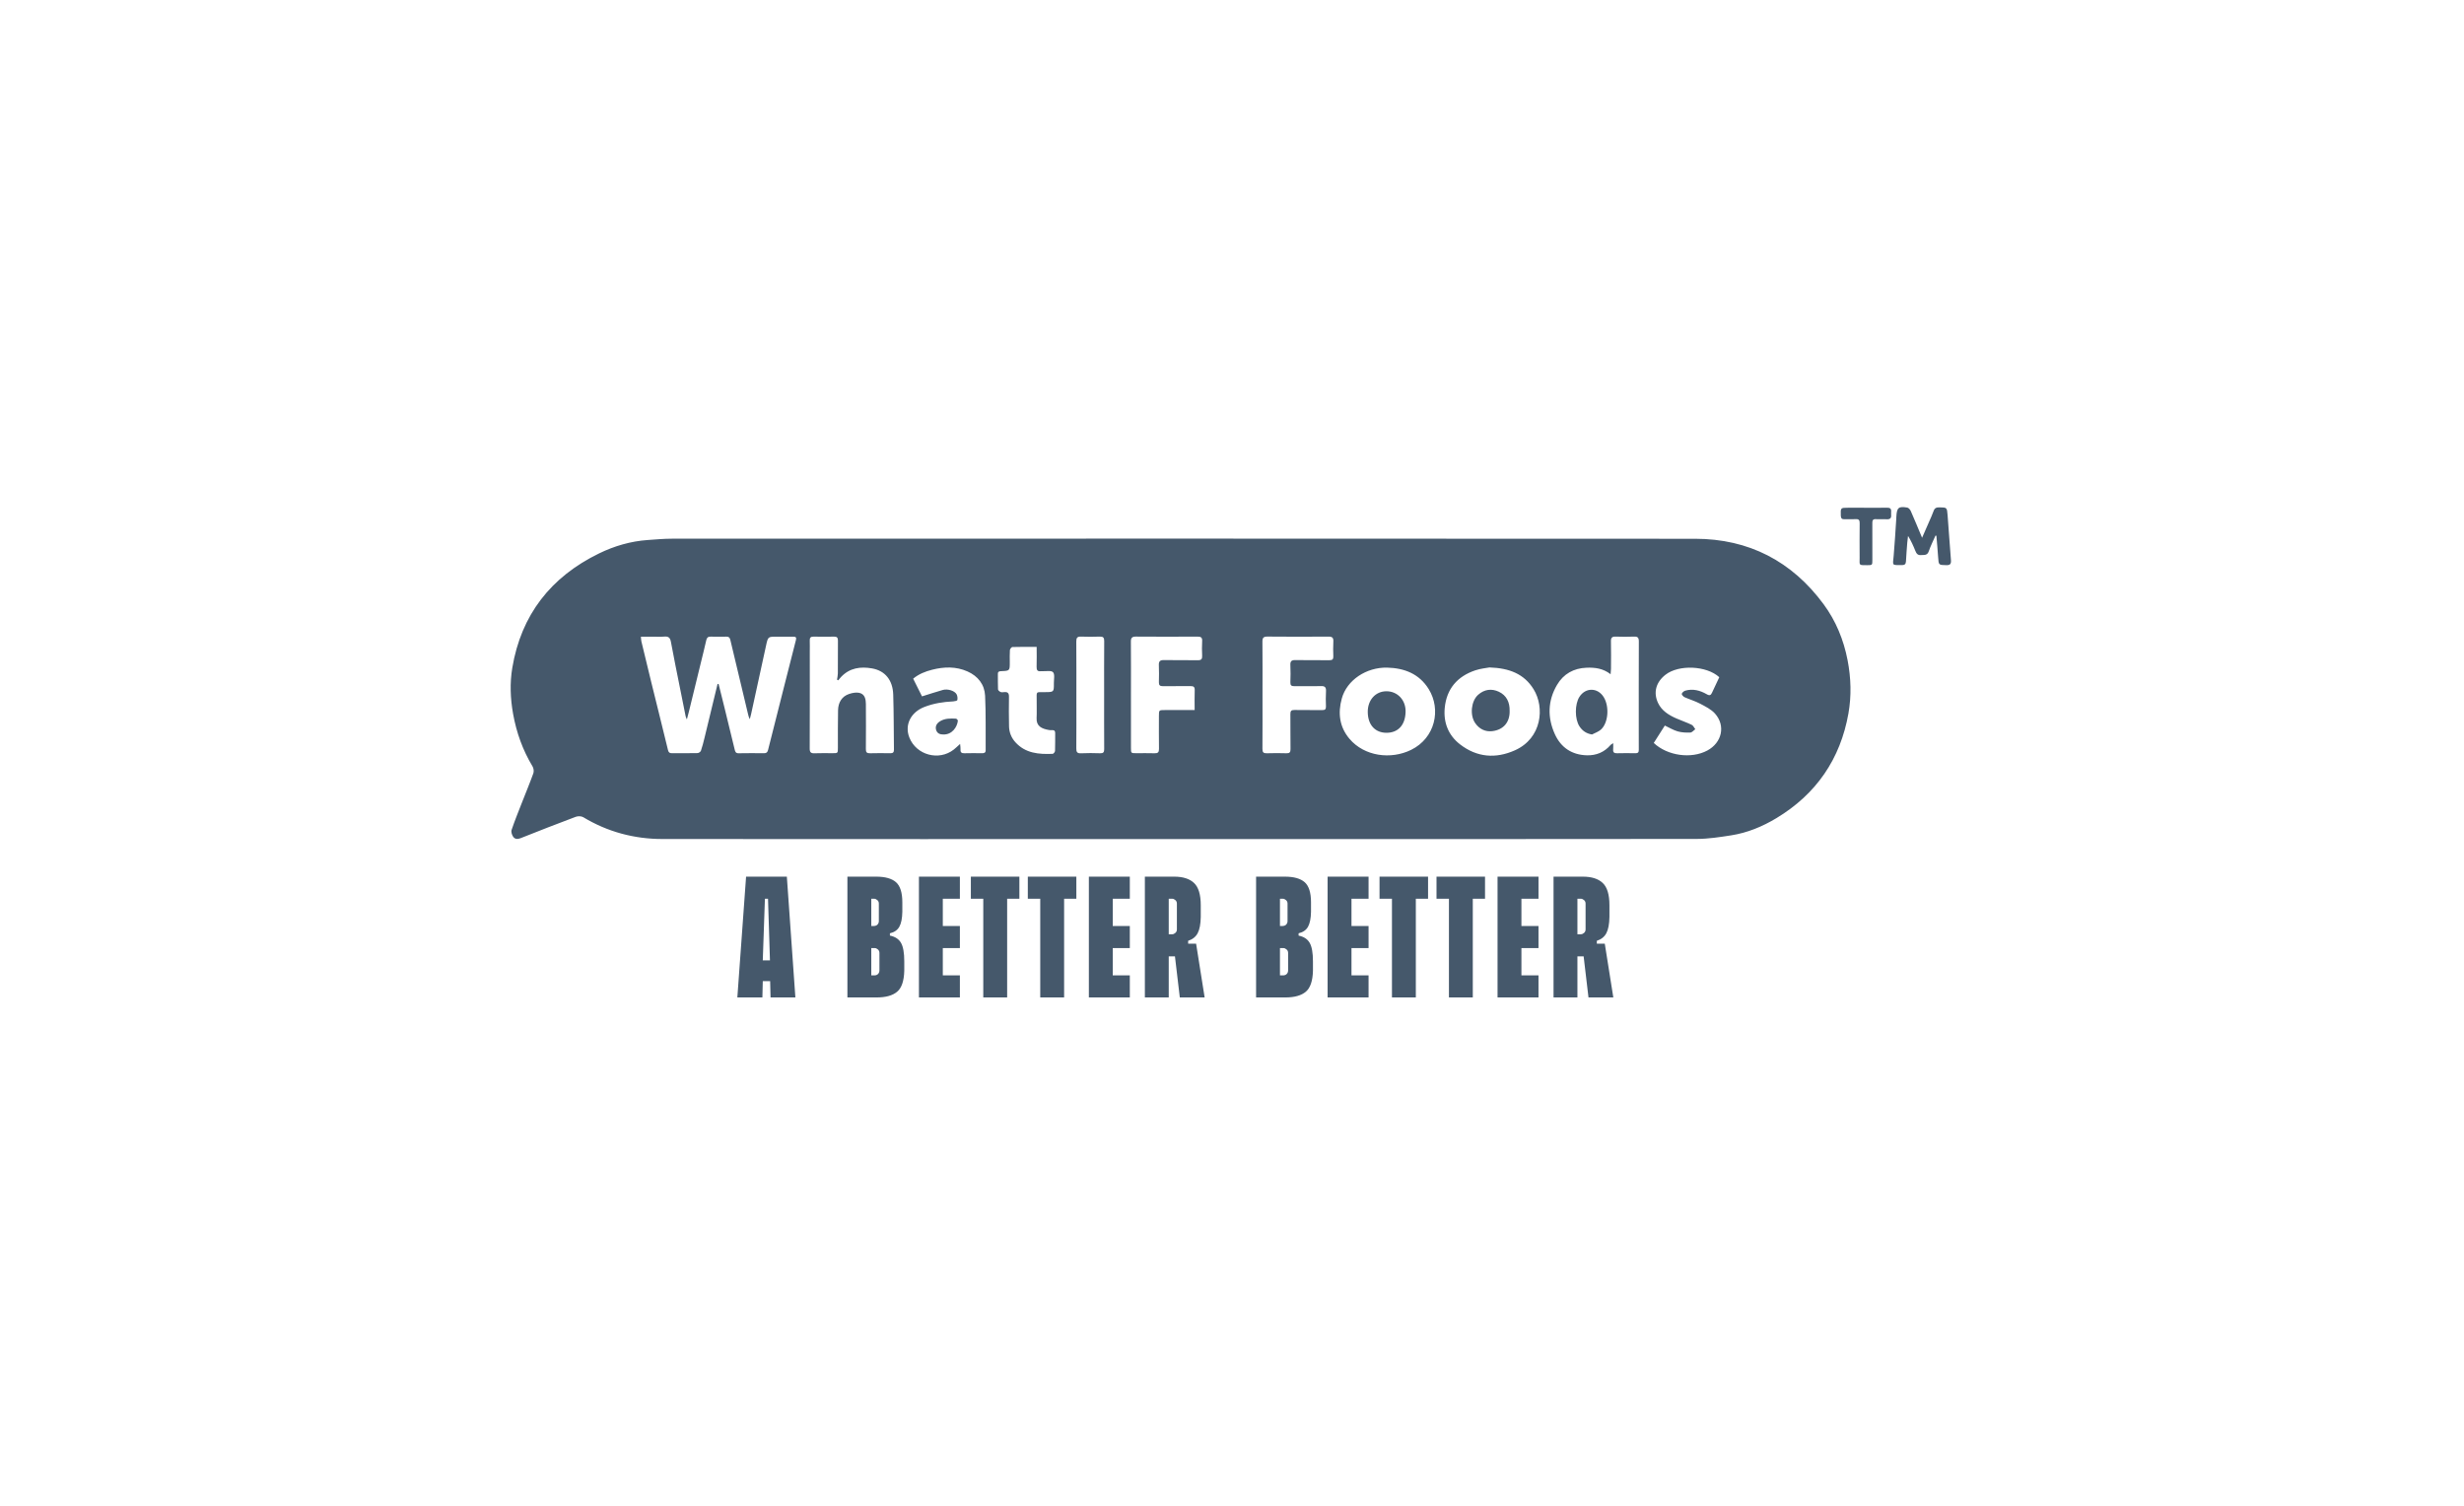 <svg width="193" height="118" viewBox="0 0 193 118" fill="none" xmlns="http://www.w3.org/2000/svg">
<g clip-path="url(#clip0_587_163)">
<path fill-rule="evenodd" clip-rule="evenodd" d="M86.484 54.441C86.484 53.03 86.478 51.62 86.49 50.209C86.492 49.944 86.409 49.856 86.146 49.864C85.658 49.881 85.168 49.884 84.68 49.864C84.383 49.851 84.302 49.96 84.304 50.247C84.316 51.796 84.31 53.344 84.31 54.893C84.31 56.133 84.316 57.374 84.305 58.615C84.302 58.89 84.359 59.019 84.671 59.003C85.169 58.978 85.67 58.985 86.168 59.001C86.423 59.01 86.491 58.92 86.489 58.673C86.479 57.262 86.484 55.851 86.484 54.441ZM81.199 50.669C80.527 50.669 79.912 50.661 79.298 50.68C79.228 50.682 79.111 50.832 79.104 50.92C79.081 51.236 79.094 51.555 79.094 51.873C79.094 52.539 79.094 52.542 78.425 52.57C78.27 52.577 78.157 52.594 78.162 52.793C78.169 53.195 78.153 53.599 78.173 54C78.177 54.073 78.292 54.166 78.376 54.203C78.457 54.238 78.565 54.22 78.659 54.211C78.932 54.185 79.036 54.294 79.031 54.575C79.018 55.349 79.018 56.122 79.036 56.896C79.047 57.363 79.216 57.786 79.532 58.136C80.324 59.014 81.374 59.091 82.454 59.046C82.522 59.043 82.636 58.898 82.639 58.817C82.657 58.351 82.644 57.884 82.65 57.418C82.651 57.257 82.589 57.182 82.425 57.19C82.341 57.194 82.254 57.196 82.171 57.182C81.593 57.082 81.163 56.882 81.195 56.245C81.218 55.79 81.195 55.334 81.201 54.878C81.21 54.133 81.085 54.217 81.852 54.213C82.549 54.209 82.553 54.212 82.548 53.505C82.546 53.21 82.634 52.811 82.481 52.652C82.332 52.498 81.927 52.589 81.634 52.572C81.602 52.569 81.57 52.569 81.538 52.572C81.274 52.608 81.186 52.495 81.195 52.231C81.212 51.725 81.199 51.219 81.199 50.669ZM134.668 53.044C133.671 52.133 131.497 52.04 130.457 52.849C129.71 53.43 129.481 54.242 129.875 55.069C130.164 55.675 130.712 56.012 131.304 56.272C131.702 56.447 132.116 56.585 132.507 56.773C132.628 56.831 132.696 56.998 132.788 57.116C132.66 57.209 132.534 57.374 132.403 57.379C132.072 57.392 131.724 57.377 131.408 57.287C131.069 57.191 130.759 56.997 130.403 56.831L129.536 58.193C130.604 59.202 132.474 59.46 133.73 58.787C134.871 58.176 135.179 56.855 134.34 55.902C134.039 55.559 133.581 55.338 133.165 55.117C132.776 54.91 132.342 54.788 131.938 54.605C131.842 54.561 131.709 54.397 131.731 54.339C131.769 54.235 131.899 54.127 132.013 54.095C132.608 53.928 133.169 54.081 133.682 54.376C133.925 54.516 134.012 54.452 134.108 54.238C134.286 53.843 134.476 53.453 134.668 53.044ZM72.219 54.545C72.807 54.363 73.324 54.192 73.848 54.043C74.227 53.934 74.782 54.105 74.93 54.385C74.997 54.513 75.015 54.692 74.987 54.834C74.976 54.889 74.778 54.933 74.662 54.939C73.886 54.974 73.128 55.092 72.399 55.376C71.334 55.791 70.841 56.783 71.226 57.764C71.768 59.145 73.542 59.627 74.71 58.709C74.863 58.589 75.002 58.451 75.203 58.271C75.219 58.455 75.244 58.575 75.235 58.693C75.216 58.932 75.316 59.008 75.55 59C76.006 58.986 76.462 58.993 76.919 58.998C77.09 58.999 77.207 58.967 77.205 58.759C77.194 57.339 77.229 55.917 77.161 54.5C77.118 53.615 76.606 52.96 75.783 52.593C74.881 52.191 73.946 52.222 73.013 52.458C72.482 52.593 71.973 52.79 71.526 53.159L72.219 54.545ZM93.574 55.617C93.574 55.063 93.561 54.564 93.579 54.067C93.589 53.812 93.497 53.738 93.252 53.742C92.529 53.753 91.807 53.735 91.085 53.747C90.844 53.75 90.768 53.662 90.774 53.432C90.784 52.987 90.792 52.541 90.771 52.096C90.756 51.784 90.878 51.697 91.178 51.703C92.06 51.719 92.942 51.7 93.823 51.714C94.092 51.718 94.174 51.625 94.162 51.365C94.143 50.984 94.14 50.601 94.162 50.221C94.18 49.93 94.062 49.863 93.793 49.864C92.189 49.874 90.585 49.875 88.981 49.863C88.678 49.861 88.576 49.953 88.58 50.261C88.593 51.629 88.585 52.997 88.585 54.365C88.585 55.765 88.585 57.165 88.586 58.565C88.586 58.995 88.587 58.996 88.999 58.996C89.477 58.997 89.955 58.985 90.433 59.001C90.695 59.01 90.785 58.923 90.781 58.658C90.768 57.799 90.776 56.94 90.776 56.08C90.777 55.617 90.777 55.617 91.246 55.617H93.574ZM98.889 54.429C98.889 55.839 98.895 57.249 98.884 58.66C98.882 58.925 98.966 59.011 99.23 59.002C99.739 58.984 100.249 58.986 100.759 59.001C101.007 59.008 101.087 58.929 101.083 58.675C101.068 57.763 101.085 56.851 101.073 55.939C101.069 55.692 101.139 55.606 101.395 55.611C102.117 55.626 102.839 55.61 103.561 55.62C103.778 55.624 103.867 55.56 103.859 55.335C103.846 54.943 103.838 54.549 103.862 54.158C103.881 53.845 103.789 53.727 103.457 53.739C102.767 53.762 102.076 53.736 101.386 53.747C101.155 53.75 101.064 53.684 101.073 53.441C101.09 52.996 101.094 52.549 101.072 52.105C101.057 51.805 101.148 51.696 101.462 51.702C102.354 51.72 103.246 51.704 104.139 51.712C104.355 51.713 104.443 51.644 104.436 51.419C104.423 51.027 104.416 50.634 104.438 50.243C104.453 49.948 104.345 49.862 104.056 49.864C102.463 49.875 100.87 49.877 99.277 49.862C98.966 49.86 98.88 49.959 98.883 50.261C98.897 51.651 98.889 53.039 98.889 54.429ZM108.647 52.293C107.014 52.262 105.497 53.272 105.101 54.709C104.784 55.856 104.913 56.939 105.705 57.873C106.868 59.243 108.943 59.517 110.532 58.734C112.425 57.803 112.893 55.566 111.907 53.975C111.167 52.779 110.006 52.327 108.647 52.293ZM116.666 52.279C116.42 52.327 115.971 52.365 115.557 52.505C114.152 52.978 113.31 53.952 113.164 55.439C113.052 56.587 113.439 57.587 114.357 58.3C115.682 59.329 117.159 59.443 118.666 58.767C120.769 57.823 121.012 55.419 120.122 53.984C119.378 52.784 118.226 52.33 116.666 52.279ZM65.659 53.289L65.562 53.237C65.585 53.074 65.626 52.912 65.627 52.75C65.633 51.891 65.625 51.033 65.634 50.174C65.636 49.958 65.564 49.864 65.343 49.867C64.801 49.874 64.26 49.876 63.719 49.866C63.494 49.862 63.419 49.955 63.427 50.169C63.438 50.466 63.429 50.763 63.429 51.06C63.429 53.583 63.434 56.105 63.423 58.628C63.422 58.923 63.513 59.015 63.803 59.002C64.269 58.981 64.737 58.997 65.204 58.996C65.629 58.996 65.629 58.995 65.63 58.584C65.633 57.598 65.621 56.612 65.643 55.627C65.656 55.025 65.94 54.54 66.521 54.352C67.104 54.163 67.591 54.217 67.747 54.647C67.803 54.801 67.822 54.976 67.823 55.142C67.829 56.319 67.833 57.495 67.822 58.672C67.819 58.92 67.893 59.008 68.146 59.001C68.676 58.986 69.207 58.99 69.738 58.999C69.942 59.002 70.024 58.929 70.021 58.722C70.001 57.282 70.01 55.841 69.964 54.402C69.928 53.283 69.337 52.532 68.295 52.353C67.395 52.198 66.564 52.314 65.895 53.008C65.81 53.096 65.737 53.195 65.659 53.289ZM126.359 58.209C126.359 58.425 126.369 58.56 126.356 58.693C126.332 58.934 126.435 59.008 126.669 59C127.146 58.986 127.625 58.99 128.102 58.999C128.296 59.002 128.366 58.926 128.363 58.736C128.355 58.302 128.361 57.867 128.361 57.432C128.361 55.035 128.357 52.639 128.367 50.243C128.368 49.948 128.279 49.851 127.987 49.864C127.509 49.883 127.031 49.881 126.553 49.864C126.28 49.855 126.176 49.941 126.182 50.225C126.198 50.946 126.189 51.667 126.186 52.388C126.185 52.508 126.169 52.628 126.155 52.81C125.56 52.349 124.927 52.276 124.269 52.301C123.259 52.34 122.465 52.785 121.958 53.647C121.226 54.892 121.201 56.212 121.79 57.508C122.265 58.556 123.126 59.131 124.297 59.161C125.031 59.18 125.665 58.921 126.153 58.351C126.184 58.314 126.234 58.294 126.359 58.209ZM56.205 53.571C56.233 53.573 56.26 53.576 56.287 53.579C56.441 54.2 56.598 54.82 56.75 55.441C57.016 56.53 57.278 57.618 57.546 58.706C57.583 58.857 57.618 59.005 57.845 59.001C58.514 58.987 59.183 58.992 59.852 58.998C60.034 59 60.116 58.92 60.159 58.749C60.577 57.081 61.001 55.413 61.424 53.745C61.73 52.537 62.033 51.328 62.346 50.121C62.398 49.924 62.322 49.87 62.148 49.87C61.712 49.87 61.277 49.869 60.841 49.869C60.166 49.869 60.157 49.867 60.01 50.535C59.614 52.33 59.227 54.126 58.835 55.922C58.805 56.059 58.767 56.194 58.732 56.33C58.645 56.173 58.613 56.023 58.578 55.875C58.409 55.166 58.241 54.457 58.071 53.748C57.781 52.537 57.486 51.326 57.203 50.112C57.16 49.932 57.077 49.866 56.9 49.868C56.486 49.874 56.071 49.876 55.657 49.867C55.445 49.862 55.362 49.958 55.318 50.157C55.185 50.754 55.034 51.347 54.889 51.942C54.583 53.194 54.278 54.447 53.971 55.699C53.923 55.894 53.87 56.087 53.802 56.348C53.751 56.226 53.719 56.173 53.707 56.116C53.556 55.37 53.408 54.624 53.259 53.878C53.02 52.676 52.77 51.477 52.551 50.272C52.49 49.936 52.345 49.834 52.022 49.863C51.727 49.89 51.428 49.869 51.13 49.869H50.201C50.217 50.032 50.214 50.14 50.239 50.241C50.494 51.308 50.752 52.375 51.014 53.441C51.451 55.214 51.896 56.986 52.325 58.761C52.372 58.953 52.463 58.998 52.632 58.997C53.301 58.994 53.97 59.003 54.639 58.988C54.731 58.985 54.873 58.888 54.902 58.804C55.015 58.477 55.099 58.139 55.181 57.802C55.477 56.59 55.768 55.378 56.061 54.166L56.205 53.571ZM92.453 65.724C78.929 65.724 65.405 65.73 51.881 65.718C49.67 65.716 47.593 65.159 45.685 64.01C45.534 63.919 45.268 63.915 45.095 63.98C43.648 64.522 42.208 65.083 40.772 65.655C40.535 65.749 40.328 65.727 40.202 65.549C40.099 65.406 40.021 65.161 40.072 65.008C40.315 64.287 40.603 63.581 40.88 62.871C41.18 62.104 41.498 61.343 41.777 60.568C41.832 60.414 41.799 60.175 41.713 60.031C40.945 58.755 40.454 57.386 40.19 55.92C39.974 54.717 39.928 53.505 40.126 52.315C40.82 48.157 43.145 45.191 46.916 43.352C48.12 42.765 49.402 42.39 50.751 42.297C51.373 42.253 51.997 42.195 52.62 42.195C79.338 42.19 106.057 42.181 132.775 42.201C136.974 42.204 140.356 43.955 142.847 47.339C143.805 48.64 144.407 50.111 144.717 51.709C144.987 53.102 145.027 54.506 144.784 55.881C144.153 59.45 142.263 62.203 139.142 64.084C138.046 64.745 136.87 65.231 135.601 65.43C134.707 65.57 133.799 65.71 132.898 65.712C119.416 65.73 105.935 65.724 92.453 65.724ZM151.601 41.955C151.424 42.361 151.22 42.758 151.078 43.178C150.959 43.53 150.708 43.458 150.462 43.478C150.205 43.5 150.106 43.351 150.022 43.14C149.865 42.748 149.693 42.363 149.453 41.978C149.432 42.154 149.405 42.33 149.392 42.506C149.354 42.995 149.316 43.483 149.29 43.972C149.278 44.184 149.188 44.264 148.985 44.263C148.161 44.255 148.254 44.339 148.327 43.534C148.413 42.569 148.465 41.599 148.531 40.632C148.535 40.58 148.535 40.528 148.537 40.475C148.575 39.761 148.707 39.64 149.395 39.758C149.5 39.776 149.62 39.919 149.67 40.033C149.965 40.702 150.241 41.379 150.553 42.122C150.753 41.666 150.925 41.274 151.096 40.88C151.219 40.595 151.352 40.313 151.456 40.021C151.537 39.794 151.675 39.737 151.897 39.74C152.494 39.749 152.503 39.739 152.55 40.341C152.643 41.516 152.718 42.692 152.814 43.867C152.838 44.163 152.758 44.276 152.453 44.268C151.846 44.253 151.852 44.269 151.81 43.639C151.773 43.079 151.72 42.522 151.674 41.963L151.601 41.955ZM146.153 39.771C146.708 39.771 147.263 39.78 147.818 39.767C148.06 39.761 148.151 39.858 148.128 40.096C148.121 40.169 148.121 40.242 148.128 40.314C148.157 40.586 148.044 40.689 147.779 40.673C147.498 40.655 147.213 40.684 146.932 40.665C146.681 40.648 146.655 40.781 146.656 40.987C146.662 41.944 146.659 42.901 146.658 43.857C146.658 44.267 146.656 44.269 146.25 44.27C145.554 44.271 145.665 44.29 145.661 43.671C145.656 42.776 145.654 41.882 145.664 40.988C145.667 40.749 145.604 40.648 145.357 40.664C145.065 40.684 144.772 40.661 144.479 40.671C144.277 40.678 144.192 40.605 144.186 40.385C144.169 39.77 144.161 39.771 144.76 39.77C145.224 39.77 145.688 39.77 146.153 39.771Z" fill="#45586B"/>
<path fill-rule="evenodd" clip-rule="evenodd" d="M124.697 57.531C124.265 57.459 123.954 57.254 123.719 56.898C123.339 56.323 123.341 55.158 123.717 54.577C124.198 53.834 125.147 53.847 125.615 54.603C126.076 55.346 125.976 56.637 125.39 57.153C125.192 57.327 124.93 57.407 124.697 57.531ZM118.247 55.679C118.271 56.527 117.8 57.159 116.892 57.269C116.346 57.336 115.868 57.108 115.541 56.627C115.117 56.001 115.232 54.904 115.782 54.419C116.267 53.99 116.835 53.919 117.396 54.18C118.003 54.463 118.262 55.006 118.247 55.679ZM108.596 54.145C109.462 54.144 110.126 54.833 110.097 55.772C110.063 56.847 109.466 57.399 108.597 57.398C107.769 57.397 107.146 56.842 107.134 55.776C107.124 54.829 107.743 54.147 108.596 54.145ZM73.881 57.53C73.655 57.53 73.416 57.47 73.325 57.178C73.239 56.898 73.365 56.649 73.655 56.481C74.037 56.259 74.457 56.269 74.876 56.29C74.932 56.293 75.032 56.401 75.027 56.453C74.98 56.932 74.584 57.556 73.881 57.53Z" fill="#45586B"/>
<path d="M59.914 70.396L59.747 75.224H60.309L60.157 70.396H59.914ZM61.632 68.666L62.3 78.127H60.355L60.324 76.848H59.747L59.716 78.127H57.755L58.439 68.666H61.632ZM68.246 70.396V72.532H68.474C68.504 72.532 68.542 72.524 68.588 72.509C68.633 72.494 68.674 72.472 68.709 72.442C68.745 72.412 68.775 72.371 68.8 72.321C68.826 72.271 68.838 72.216 68.838 72.156V70.772C68.838 70.662 68.798 70.572 68.717 70.501C68.636 70.431 68.555 70.396 68.474 70.396H68.246ZM68.246 74.261V76.397H68.519C68.57 76.397 68.623 76.385 68.679 76.359C68.734 76.335 68.783 76.292 68.823 76.232C68.864 76.171 68.884 76.101 68.884 76.021V74.637C68.884 74.527 68.843 74.437 68.763 74.367C68.681 74.296 68.6 74.261 68.519 74.261H68.246ZM69.705 73.284C70.11 73.364 70.399 73.552 70.571 73.848C70.743 74.144 70.83 74.627 70.83 75.299V76.036C70.809 76.838 70.622 77.387 70.267 77.683C69.913 77.979 69.381 78.127 68.671 78.127H66.376V68.666H68.626C69.335 68.666 69.854 68.812 70.184 69.103C70.513 69.394 70.678 69.92 70.678 70.682V71.419C70.668 71.94 70.589 72.331 70.442 72.592C70.295 72.853 70.049 73.023 69.705 73.103V73.284ZM75.186 70.396H73.848V72.532H75.186V74.261H73.848V76.397H75.186V78.127H71.978V68.666H75.186V70.396ZM79.846 68.666V70.396H78.888V78.127H77.018V70.396H76.045V68.666H79.845H79.846ZM84.308 68.666V70.396H83.35V78.127H81.48V70.396H80.507V68.666H84.308H84.308ZM88.496 70.396H87.159V72.532H88.496V74.261H87.159V76.397H88.496V78.127H85.289V68.666H88.496V70.396ZM91.545 70.396V73.178H91.819C91.9 73.178 91.981 73.143 92.062 73.073C92.143 73.003 92.183 72.913 92.183 72.802V70.772C92.183 70.662 92.143 70.572 92.062 70.501C91.981 70.431 91.9 70.396 91.819 70.396H91.545ZM93.688 73.915L94.357 78.127H92.412L92.031 74.908H91.545V78.127H89.675V68.666H91.971C92.66 68.666 93.179 68.832 93.529 69.163C93.878 69.494 94.053 70.075 94.053 70.907V71.825C94.043 72.386 93.962 72.81 93.81 73.096C93.658 73.382 93.41 73.579 93.065 73.69V73.915H93.688H93.688ZM100.257 70.396V72.532H100.485C100.515 72.532 100.553 72.524 100.599 72.509C100.644 72.494 100.685 72.472 100.72 72.442C100.756 72.412 100.786 72.371 100.812 72.321C100.837 72.271 100.85 72.216 100.85 72.156V70.772C100.85 70.662 100.809 70.572 100.728 70.501C100.647 70.431 100.566 70.396 100.485 70.396H100.257ZM100.257 74.261V76.397H100.53C100.581 76.397 100.634 76.385 100.69 76.359C100.746 76.335 100.794 76.292 100.834 76.232C100.875 76.171 100.895 76.101 100.895 76.021V74.637C100.895 74.527 100.855 74.437 100.774 74.367C100.692 74.296 100.611 74.261 100.53 74.261H100.257ZM101.716 73.284C102.121 73.364 102.41 73.552 102.582 73.848C102.755 74.144 102.841 74.627 102.841 75.299V76.036C102.821 76.838 102.633 77.387 102.278 77.683C101.924 77.979 101.392 78.127 100.682 78.127H98.387V68.666H100.637C101.346 68.666 101.866 68.812 102.195 69.103C102.524 69.394 102.689 69.92 102.689 70.682V71.419C102.679 71.94 102.6 72.331 102.453 72.592C102.306 72.853 102.061 73.023 101.716 73.103V73.284ZM107.197 70.396H105.859V72.532H107.197V74.261H105.859V76.397H107.197V78.127H103.989V68.666H107.197V70.396ZM111.857 68.666V70.396H110.899V78.127H109.029V70.396H108.056V68.666H111.857ZM116.319 68.666V70.396H115.361V78.127H113.492V70.396H112.519V68.666H116.319ZM120.507 70.396H119.17V72.532H120.507V74.261H119.17V76.397H120.507V78.127H117.3V68.666H120.508L120.507 70.396ZM123.556 70.396V73.178H123.83C123.911 73.178 123.992 73.143 124.073 73.073C124.154 73.003 124.195 72.913 124.195 72.802V70.772C124.195 70.662 124.154 70.572 124.073 70.501C123.992 70.431 123.911 70.396 123.83 70.396H123.556ZM125.699 73.915L126.368 78.127H124.423L124.043 74.908H123.556V78.127H121.686V68.666H123.982C124.671 68.666 125.19 68.832 125.54 69.163C125.889 69.494 126.064 70.075 126.064 70.907V71.825C126.054 72.386 125.973 72.81 125.821 73.096C125.669 73.382 125.421 73.579 125.076 73.69V73.915H125.699Z" fill="#45586B"/>
</g>
<defs>
<clipPath id="clip0_587_163">
<rect width="112.818" height="38.54" fill="white" transform="translate(40 39.704)"/>
</clipPath>
</defs>
</svg>
